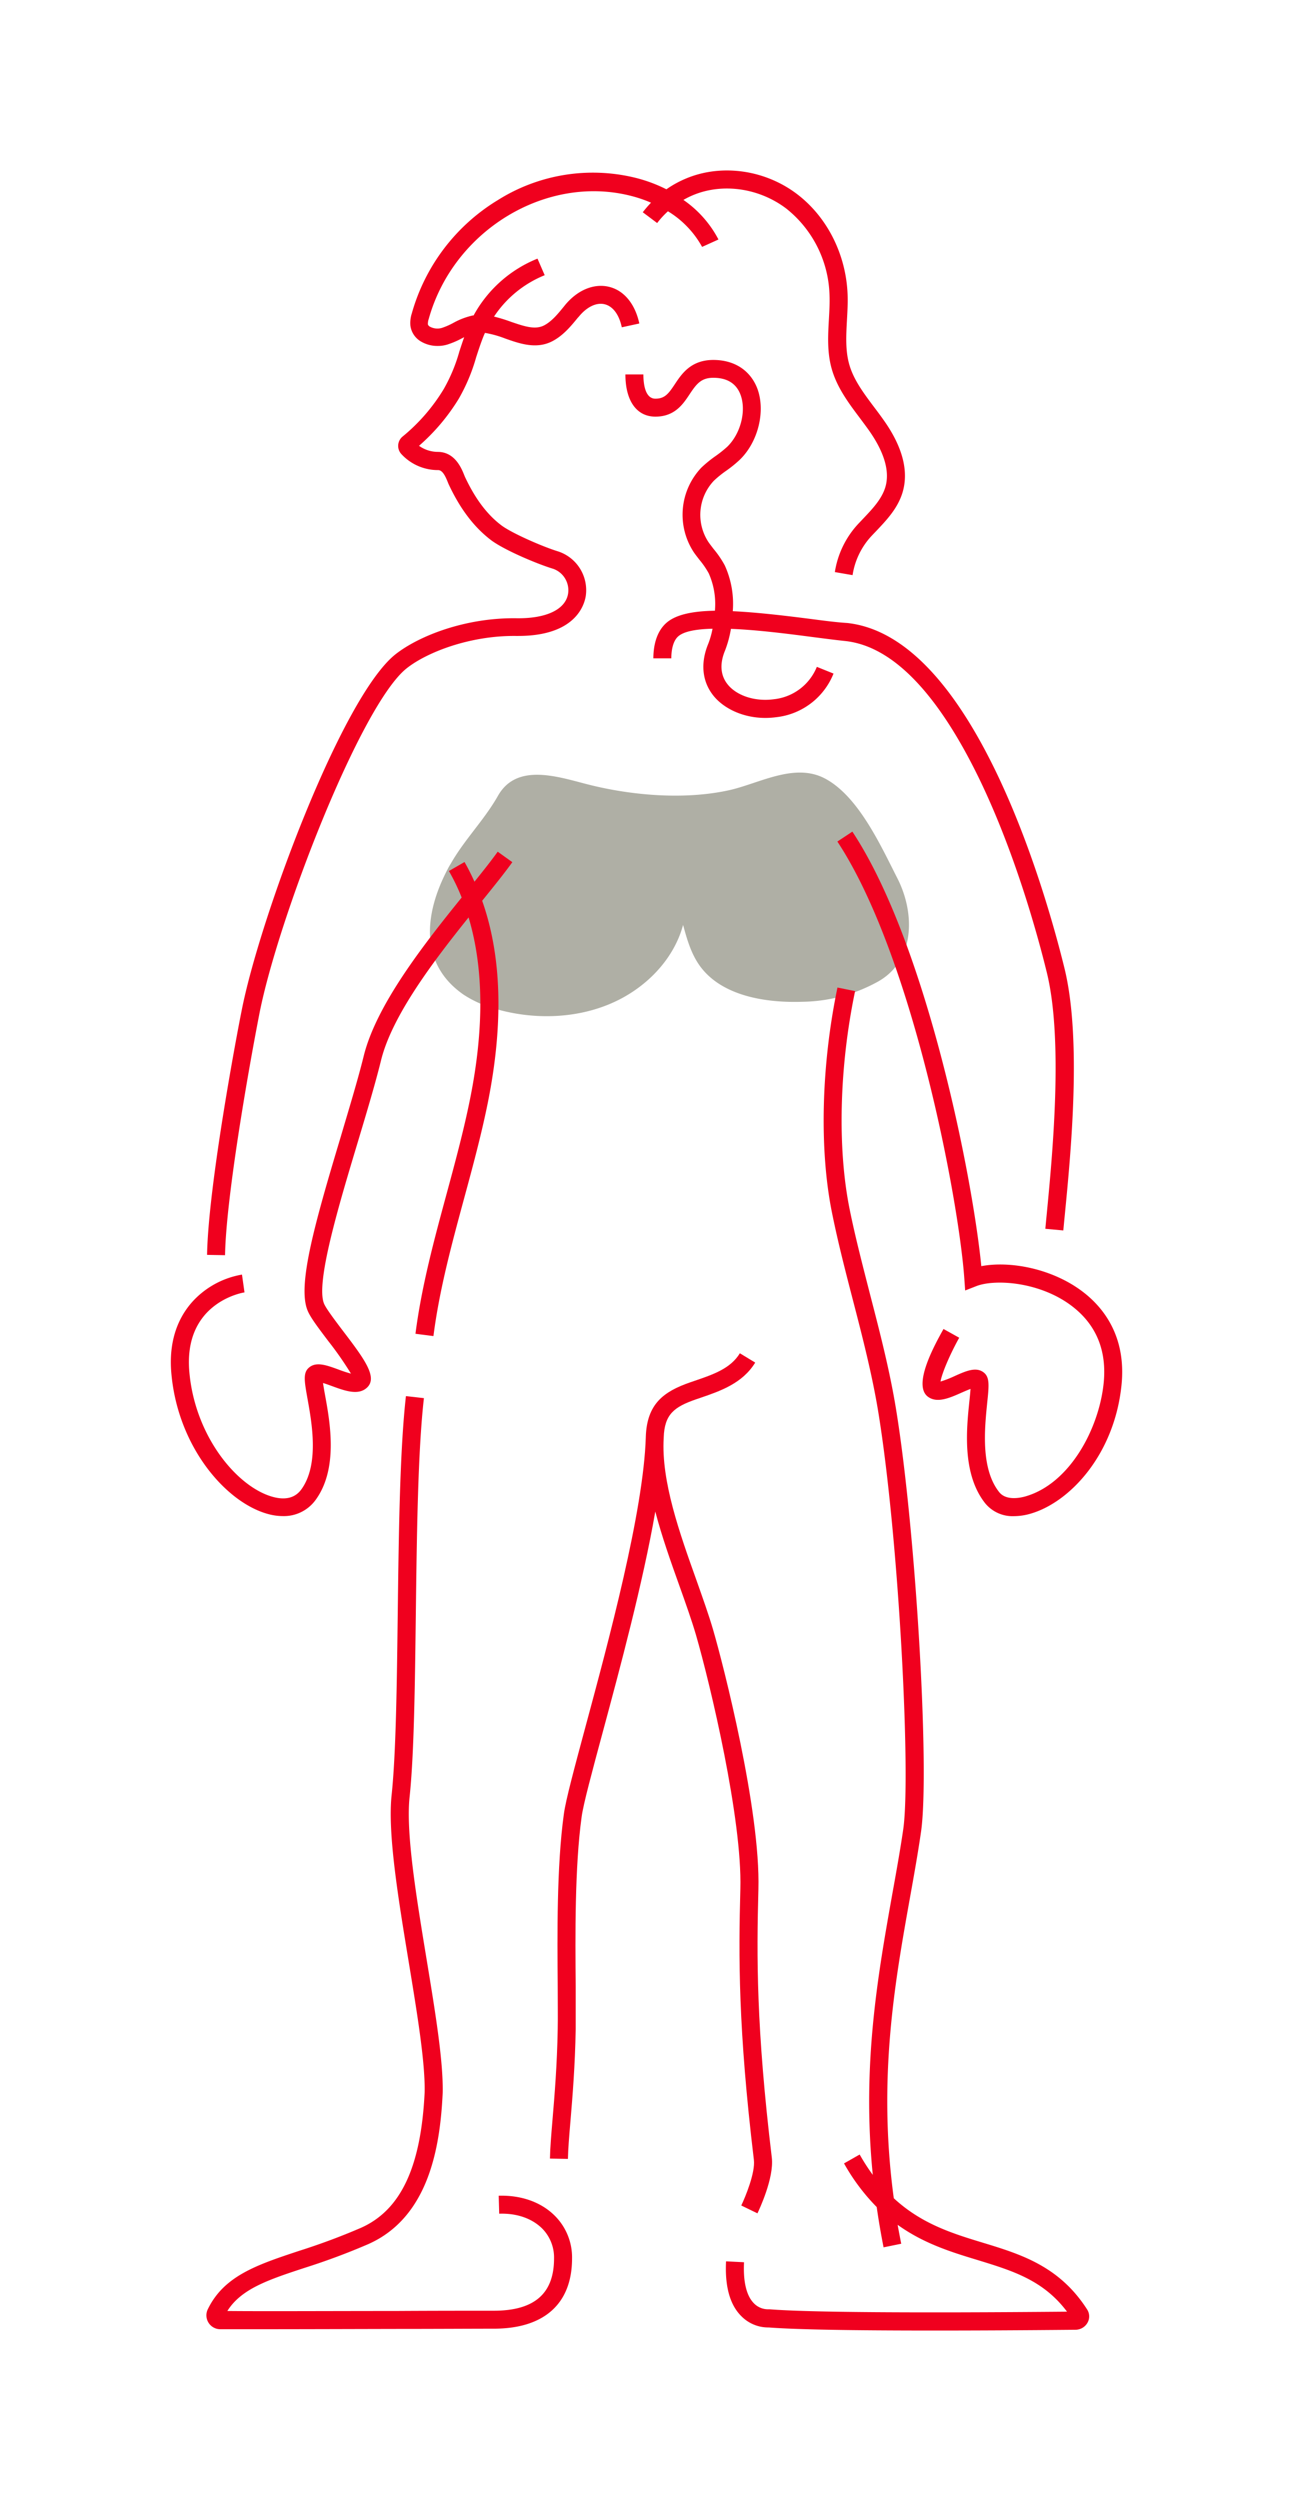 <svg id="Layer_1" data-name="Layer 1" xmlns="http://www.w3.org/2000/svg" viewBox="0 0 359.61 694.94"><defs><style>.cls-1{fill:#afafa5;}.cls-2{fill:#f0001e;}</style></defs><title>Bryst-Graa</title><path class="cls-1" d="M124.55,241.51c-6.36,12-8.26,26.15,4.31,34.92a30.73,30.73,0,0,0,8.95,4c10.3,3,21.84,2.79,31.72-1.33s17.85-12.3,20.45-22c1.11,4.05,2.27,8.2,4.85,11.64,6,8,17.81,10.07,28.36,9.72A44.58,44.58,0,0,0,243.91,273c10.69-5.74,10.62-19.18,5.68-28.85-4.6-9-10.8-22.81-20.15-27.75-8.5-4.49-18.27,1.39-26.67,3.25-12.54,2.77-27.45,1.45-39.74-1.73-8.41-2.18-19.42-5.75-24.54,3.29-3.79,6.7-9.32,12.16-13.16,18.92C125.06,240.56,124.8,241,124.55,241.51Z"/><path class="cls-2" d="M138.7,610.33l.14,5c4.84-.16,9,1.27,11.83,4a11.43,11.43,0,0,1,3.42,8.45c0,9.77-5.48,14.52-16.77,14.52-6.3,0-16.38,0-27.27.07-17.75,0-37.7.11-46.82,0,3.91-6.19,11.42-8.68,21.53-12a187.1,187.1,0,0,0,17.68-6.59c17.09-7.59,20-27.6,20.68-42,.2-8.82-2.09-22.69-4.51-37.37-2.82-17.17-5.75-34.93-4.7-44.84,1.25-11.78,1.49-30.8,1.74-50.94.28-22.23.57-45.22,2.25-60l-5-.56c-1.7,15-2,38.14-2.28,60.5-.25,20-.49,38.92-1.71,50.47-1.12,10.59,1.86,28.68,4.74,46.18,2.38,14.45,4.63,28.1,4.45,36.38-1,20.77-6.64,32.74-17.72,37.66a182.58,182.58,0,0,1-17.23,6.41c-11.66,3.87-20.87,6.93-25.37,16.25a3.86,3.86,0,0,0,3.44,5.52c2.66,0,6.85,0,12,0,10.21,0,24.1-.05,36.86-.08,10.88,0,21-.07,27.25-.07,14,0,21.77-6.93,21.77-19.52a16.34,16.34,0,0,0-4.93-12C150.39,612.07,144.89,610.15,138.7,610.33Z"/><path class="cls-2" d="M205.91,525c-.51,18.9-.62,38.89,3.76,75.37.43,3.55-2.39,10.36-3.51,12.68l4.5,2.18c.48-1,4.65-9.82,4-15.45-4.34-36.15-4.24-55.94-3.73-74.64.6-22-9.77-62.44-12.58-72.06-1.26-4.31-2.94-9-4.71-14-4.58-12.82-9.78-27.35-9.05-39.37v-.09c.2-6.52,2.93-8.56,9-10.66l1.32-.45c5.44-1.86,11.61-4,15.13-9.76l-4.27-2.59c-2.58,4.24-7.39,5.88-12.47,7.62l-1.34.46c-7.4,2.56-12.05,6-12.35,15.15h0v.07c-.62,20.64-10.35,56.7-16.79,80.56-3.05,11.33-5.47,20.28-6,24.22-2,14.42-1.83,33.7-1.71,47.78,0,4.72.07,8.8,0,11.93-.17,10-.87,18.43-1.44,25.18-.36,4.29-.67,8-.72,10.88l5,.09c.05-2.71.35-6.35.71-10.55.57-6.83,1.28-15.33,1.45-25.52,0-3.19,0-7.3,0-12-.12-13.93-.28-33,1.66-47.06.5-3.62,2.88-12.43,5.89-23.59,4.7-17.44,11.14-41.32,14.59-61.23,1.83,7,4.35,14.06,6.71,20.66,1.75,4.9,3.4,9.53,4.62,13.7C197.63,468.51,206.44,505.76,205.91,525Z"/><path class="cls-2" d="M226.65,172.2c-8.54-1.11-16.3-2-22.85-2.31a25.74,25.74,0,0,0-2.22-12.72,27,27,0,0,0-3.1-4.56c-.46-.6-.93-1.2-1.37-1.82a13.79,13.79,0,0,1,1.44-17.17,29.75,29.75,0,0,1,3.44-2.78,33.63,33.63,0,0,0,3.71-3c5.23-5,7.34-13.81,4.82-20.12-2-4.88-6.37-7.67-12.14-7.67-6.23,0-8.82,3.91-10.71,6.77-1.76,2.65-2.8,4-5.39,4-2.9,0-3.34-4.22-3.34-6.74h-5c0,7.34,3.12,11.73,8.34,11.73,5.4,0,7.7-3.48,9.55-6.27s3.17-4.53,6.55-4.53c3.77,0,6.3,1.52,7.5,4.52,1.79,4.48.16,11-3.62,14.65a33,33,0,0,1-3.22,2.57,33.29,33.29,0,0,0-4,3.26,19,19,0,0,0-2,23.62c.48.68,1,1.34,1.51,2a23.43,23.43,0,0,1,2.56,3.73,20.89,20.89,0,0,1,1.72,10.4c-6.26.1-11,1.08-13.63,3.5-2.26,2.07-3.47,5.44-3.49,9.74l5,0c0-2.83.68-5,1.87-6.07,1.58-1.45,5.12-2.06,9.59-2.17A23.6,23.6,0,0,1,197,178.9c-2.2,5.28-1.76,10.35,1.25,14.26s8.61,6.4,14.58,6.4a23.29,23.29,0,0,0,3.1-.21,19.44,19.44,0,0,0,15.89-12.12l-4.64-1.87a14.54,14.54,0,0,1-11.93,9c-5.27.73-10.51-1-13-4.28-1.9-2.47-2.1-5.68-.59-9.28a30.91,30.91,0,0,0,1.63-6c7.52.29,16.3,1.44,22.78,2.28,3.25.42,6.32.82,9,1.1,12.5,1.34,24.53,13.2,35.77,35.26,11.09,21.78,17.9,47.06,20.31,56.92,4.64,18.93,1.49,51.26,0,66.8-.16,1.63-.3,3.1-.42,4.4l5,.46c.12-1.29.26-2.76.42-4.38,1.66-17,4.75-48.71-.09-68.47-2.45-10-9.38-35.75-20.72-58-12.05-23.66-25.4-36.43-39.69-38C232.92,173,229.87,172.62,226.65,172.2Z"/><path class="cls-2" d="M74.54,420.84a15.69,15.69,0,0,0,4.13.58,10.89,10.89,0,0,0,9.15-4.55c6.25-8.62,4-21.36,2.6-29-.21-1.14-.44-2.44-.58-3.45.8.24,1.77.6,2.51.87,3.54,1.29,7.2,2.63,9.62.51,3.28-2.87-.68-8.11-6.69-16-2.15-2.84-4.59-6.07-5.16-7.44-2.38-5.76,4.12-27.38,9.34-44.74,2.5-8.34,4.87-16.21,6.51-22.86,3.06-12.46,14.64-27.65,24.35-39.75,4.21,14,4.36,30.87.41,50.47-1.78,8.88-4.21,17.82-6.55,26.47-3.41,12.57-6.94,25.58-8.63,38.79l5,.64c1.64-12.88,5.13-25.71,8.49-38.12,2.37-8.73,4.82-17.75,6.64-26.79,4.4-21.91,3.86-40.7-1.58-56.09,3.34-4.13,6.24-7.72,8.39-10.73l-4.07-2.91c-1.69,2.37-3.91,5.17-6.46,8.34-.85-1.88-1.76-3.71-2.77-5.47l-4.34,2.5a56.91,56.91,0,0,1,3.55,7.37c-10.35,12.81-23.72,29.74-27.25,44.08-1.61,6.53-4,14.35-6.44,22.62-7.39,24.57-12,41.2-9.17,48.09.81,2,3.12,5,5.8,8.55a93.29,93.29,0,0,1,6.27,9,36,36,0,0,1-3.5-1.15c-3.29-1.2-6.14-2.24-8.15-.55-1.73,1.45-1.32,3.73-.43,8.72,1.23,6.83,3.28,18.25-1.72,25.16-1.7,2.34-4.37,3.05-7.92,2.08-9.83-2.68-21.5-16.59-23.2-34.39C50.76,361.91,67.81,359.26,68,359.24l-.7-4.95a24.19,24.19,0,0,0-12.71,6.43c-3.74,3.62-8,10.26-6.9,21.38C49.6,402.3,62.85,417.66,74.54,420.84Z"/><path class="cls-2" d="M72.1,282c5.1-26.35,28.19-86.07,41-96.23,5.62-4.45,17.53-9.12,30.34-9h.69c15.79,0,18.36-8.46,18.78-11.08a11.34,11.34,0,0,0-7.66-12.41c-4.57-1.4-13-5.15-15.76-7.22-4-3-7.3-7.41-10.12-13.39-.07-.14-.14-.32-.23-.54-.77-1.93-2.58-6.44-7.28-6.52a9.06,9.06,0,0,1-5.32-1.69,56.21,56.21,0,0,0,11.09-13.15,50.73,50.73,0,0,0,4.79-11.43c.65-2,1.33-4.1,2.15-6.11.1-.24.21-.47.31-.7a29.2,29.2,0,0,1,5.66,1.58c4,1.41,8.56,3,12.95.8,3.09-1.56,5.28-4.23,7.21-6.59L161,88c2.21-2.7,4.9-4,7.19-3.42s4,2.87,4.74,6.4l4.88-1.06c-1.19-5.48-4.27-9.2-8.45-10.2s-8.78.9-12.23,5.11l-.29.36c-1.77,2.17-3.45,4.21-5.58,5.29-2.5,1.25-5.54.19-9.06-1A44.73,44.73,0,0,0,137.4,88a30.63,30.63,0,0,1,14.09-11.5l-2-4.61a35.21,35.21,0,0,0-17.77,15.79c-.15,0-.3,0-.45.06a19.94,19.94,0,0,0-5.16,2,19.26,19.26,0,0,1-3.22,1.41,4.43,4.43,0,0,1-3.37-.37c-.47-.31-.51-.59-.52-.71a4.35,4.35,0,0,1,.25-1.45c6.86-24.57,32.64-40.22,56.29-34.16a36.74,36.74,0,0,1,5.52,1.88A31.93,31.93,0,0,0,178.77,59l4,3a24.3,24.3,0,0,1,3-3.27,26.65,26.65,0,0,1,9.5,9.9l4.55-2.06a30.51,30.51,0,0,0-9.75-11,23.15,23.15,0,0,1,2.64-1.31c8.26-3.47,18.45-2,26,3.74a31.85,31.85,0,0,1,12,24.17c.07,2.16-.05,4.33-.18,6.63-.25,4.43-.5,9,.73,13.53,1.46,5.32,4.72,9.66,7.87,13.85.84,1.13,1.68,2.25,2.49,3.38,4.35,6.16,5.91,11.5,4.61,15.86-1,3.3-3.54,6-6.25,8.84l-1.25,1.32a25.36,25.36,0,0,0-6.54,13.44l4.93.85a20.49,20.49,0,0,1,5.26-10.88c.4-.43.81-.85,1.22-1.28,3-3.16,6.1-6.42,7.43-10.87,1.75-5.9,0-12.69-5.33-20.16-.83-1.18-1.7-2.34-2.58-3.5-3-4-5.83-7.77-7-12.16-1-3.74-.8-7.72-.57-11.94.13-2.31.27-4.69.19-7.08-.38-11.12-5.59-21.58-14-28-8.91-6.81-21.05-8.53-30.94-4.38a28.8,28.8,0,0,0-5.46,3,41,41,0,0,0-8.46-3.16,49.62,49.62,0,0,0-38.42,6.16,53.85,53.85,0,0,0-23.93,31.5,8.57,8.57,0,0,0-.39,3.41,6,6,0,0,0,2.73,4.27,9,9,0,0,0,4.87,1.36,9.1,9.1,0,0,0,2.66-.38,23.4,23.4,0,0,0,4.07-1.74l.63-.31c-.49,1.35-.92,2.69-1.35,4a45.91,45.91,0,0,1-4.3,10.35A51.28,51.28,0,0,1,112,121.32a3.36,3.36,0,0,0-.38,4.89,13.83,13.83,0,0,0,10.22,4.46c1.26,0,2.06,1.76,2.71,3.38.13.33.25.61.35.81,3.17,6.72,7,11.71,11.62,15.24,3.6,2.74,12.8,6.64,17.31,8A6.32,6.32,0,0,1,158,165c-.7,4.42-6.1,7-14.45,6.85-14.13-.17-27,4.88-33.53,10-15,11.85-37.92,73.8-42.84,99.2-1,4.88-9.25,48.2-9.59,67.76l5,.09C62.87,333.35,68.7,299.53,72.1,282Z"/><path class="cls-2" d="M301.18,359.09c-8.63-6.59-20.46-8.64-28.26-7.14-2.42-24.78-15.24-89.58-35.86-120.79l-4.17,2.76c21,31.81,33.77,99.74,35.3,121.41l.24,3.38,3.15-1.23c5.23-2,17.69-1.2,26.56,5.58,6.78,5.18,9.74,12.4,8.8,21.48-1.3,12.53-9.33,27.78-21.66,31.38-1.58.46-5.46,1.26-7.4-1.18-5.22-6.59-4-17.92-3.33-24.69.52-5,.76-7.3-1.05-8.62-2.11-1.55-4.86-.33-8,1.07a29.36,29.36,0,0,1-3.92,1.52c.38-2.27,2.56-7.45,5.2-12.18l-4.37-2.43c-2.37,4.25-8.66,15.52-4.37,18.8,2.55,1.94,6.07.38,9.48-1.14.72-.31,1.64-.72,2.4-1-.06,1-.2,2.33-.32,3.47-.78,7.53-2.1,20.13,4.4,28.32a9.85,9.85,0,0,0,8,3.58,16.75,16.75,0,0,0,4.68-.71c11-3.22,23.25-16.5,25.23-35.67C313.32,371.45,306.85,363.42,301.18,359.09Z"/><path class="cls-2" d="M273.34,623.39c-8.41-2.56-17-5.19-24.76-12.36-4.5-33.31.29-60,4.57-83.91,1.12-6.24,2.17-12.13,3-17.9,2.49-17-1.46-83.92-6.93-117.45-1.76-10.81-4.51-21.43-7.17-31.71-2-7.83-4.13-15.93-5.76-24-3.43-17-2.86-39.61,1.53-60.56l-4.9-1c-4.51,21.58-5.09,45-1.53,62.57,1.66,8.23,3.77,16.4,5.82,24.3,2.63,10.16,5.35,20.67,7.08,31.25,5.71,35.07,9.1,101,6.91,115.92-.83,5.69-1.88,11.55-3,17.74-4,22.53-8.52,47.55-5.46,78.26a58.29,58.29,0,0,1-3.65-5.66l-4.35,2.47a56.73,56.73,0,0,0,9.09,12.13q.78,5.48,1.91,11.2l4.91-1q-.52-2.65-1-5.26c7.3,5.24,15,7.59,22.17,9.77,9.78,3,18.32,5.58,24.94,14.37-42.93.41-72.26.18-82.71-.66h-.4a5.46,5.46,0,0,1-3.93-1.62c-2.1-2.08-3.06-6-2.79-11.46l-5-.25c-.36,7.08,1.12,12.25,4.39,15.38a10.47,10.47,0,0,0,7.49,3c7.28.57,23.13.86,45.94.86,11.44,0,24.64-.07,39.37-.22a3.85,3.85,0,0,0,3.36-2,3.54,3.54,0,0,0-.14-3.66C294.61,629.87,283.8,626.57,273.34,623.39Z"/></svg>